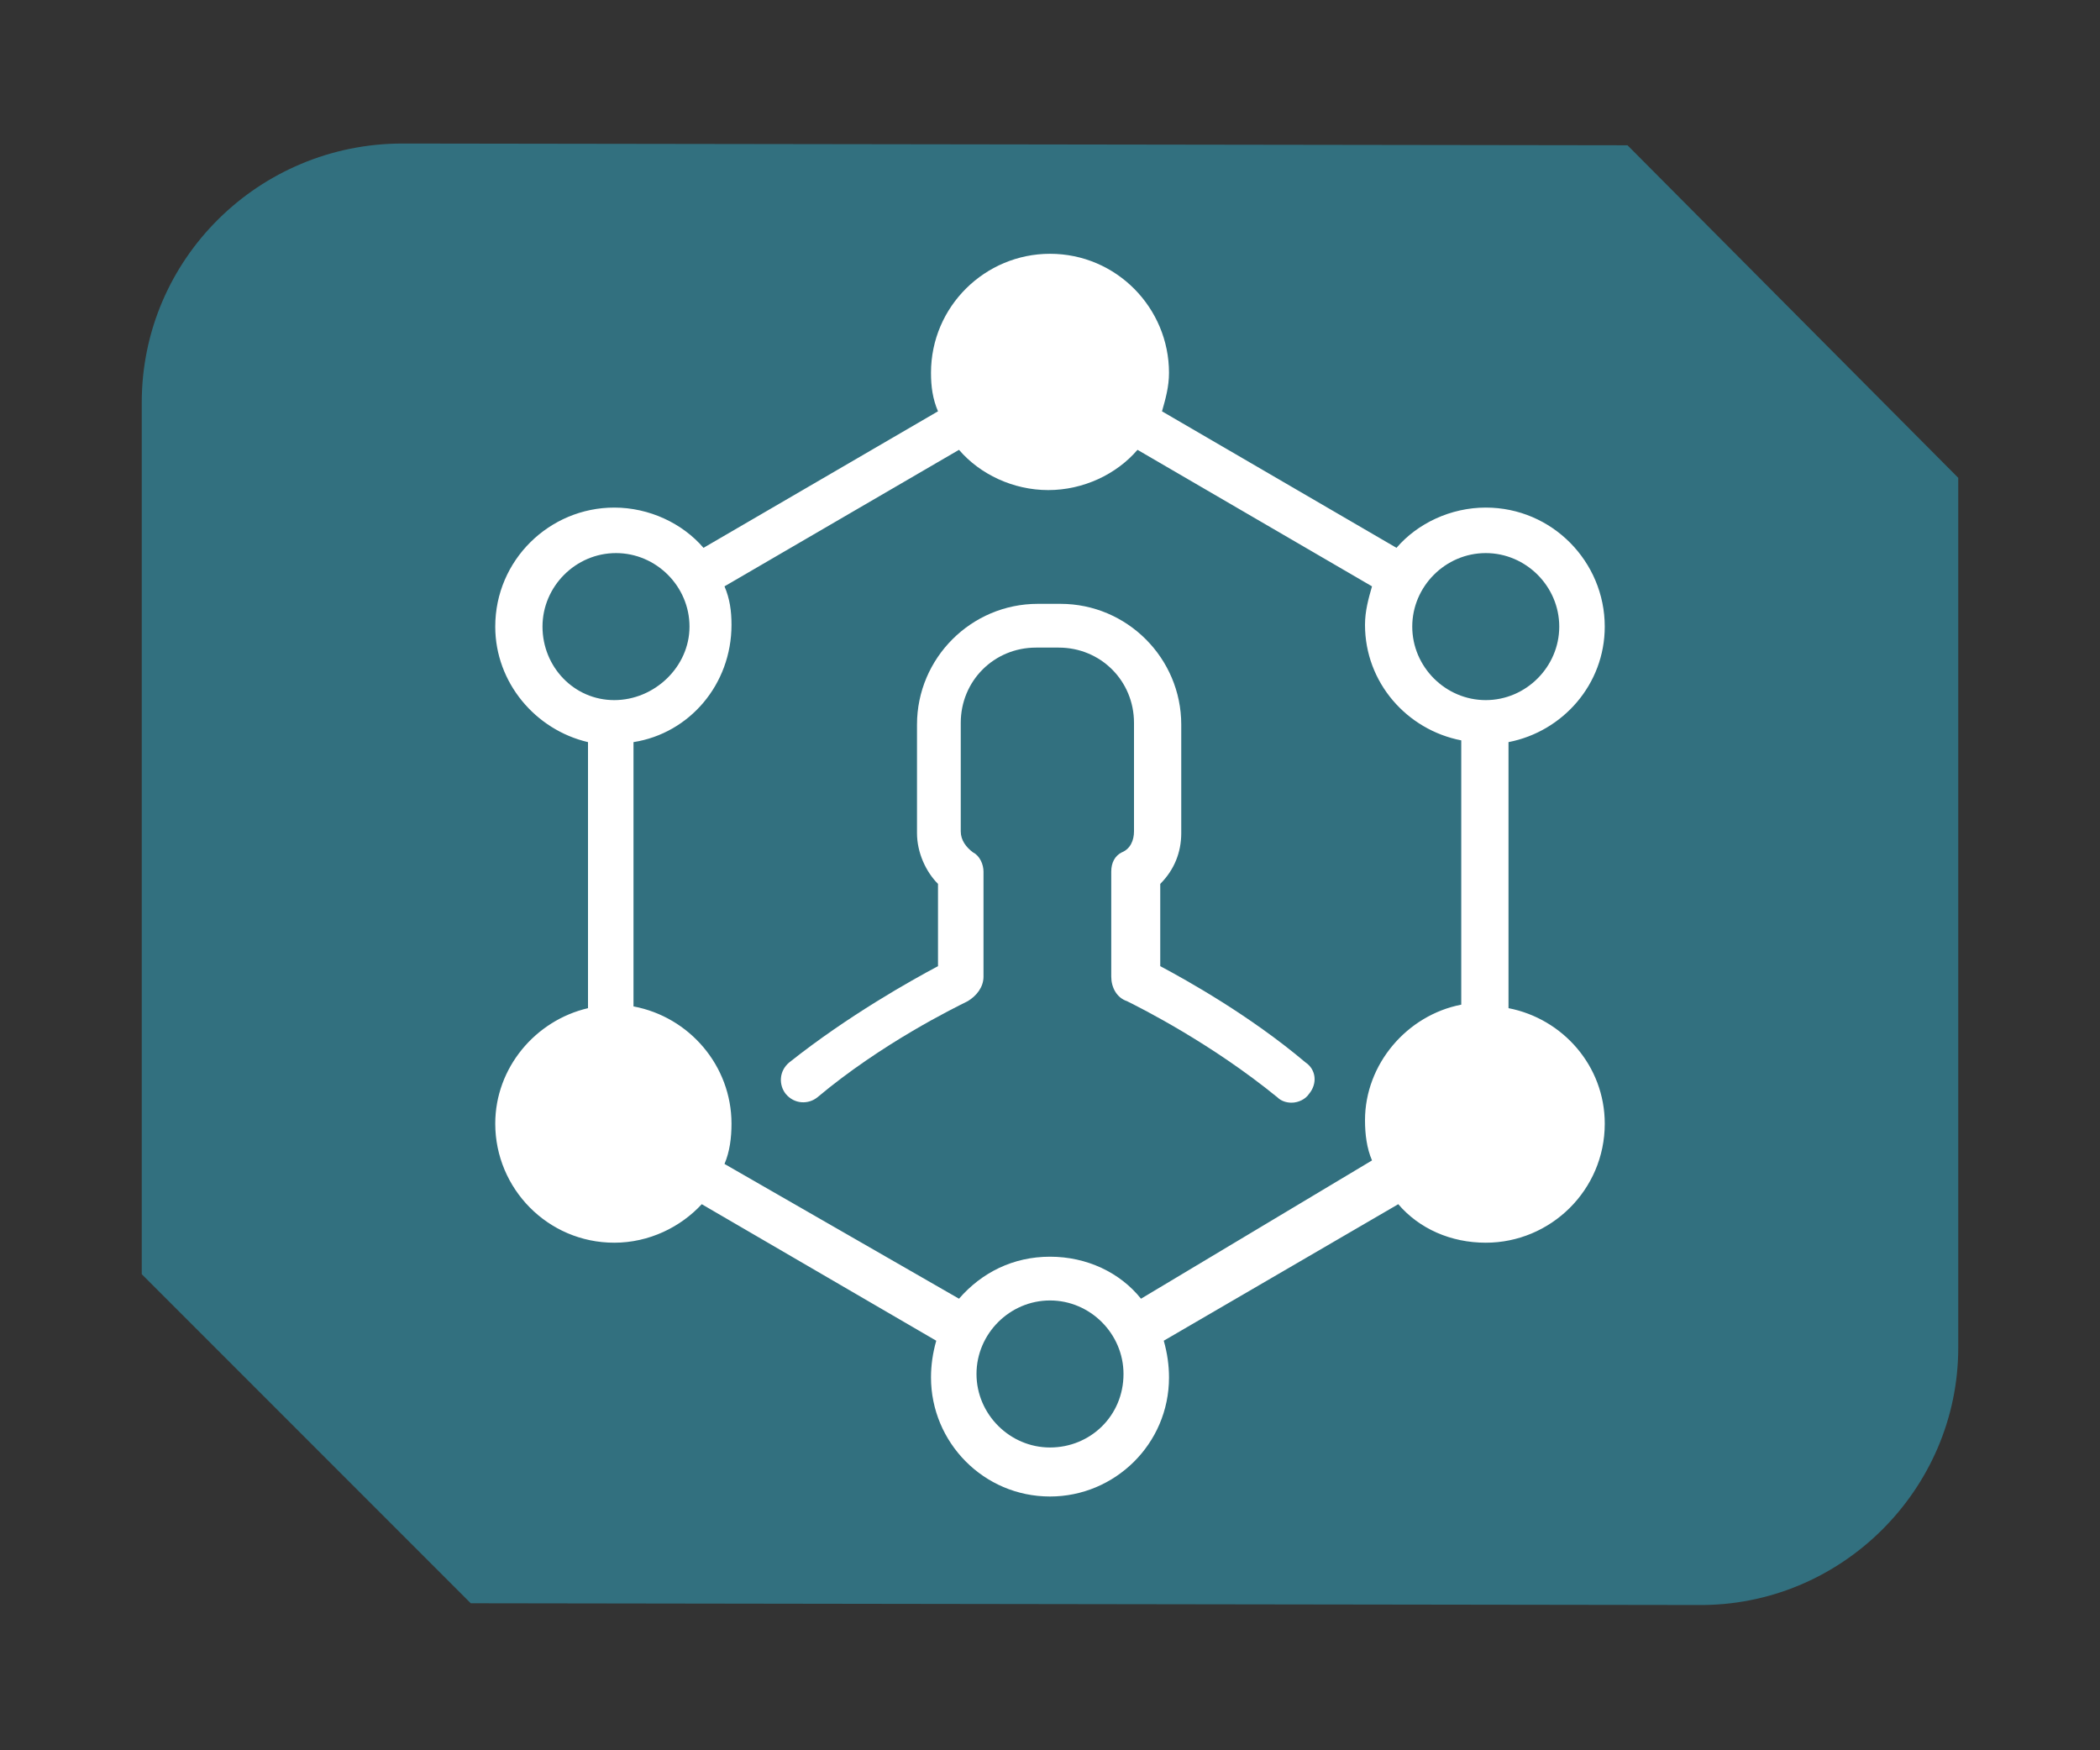<?xml version="1.0" encoding="utf-8"?>
<!-- Generator: Adobe Illustrator 25.0.1, SVG Export Plug-In . SVG Version: 6.00 Build 0)  -->
<svg version="1.1" id="Layer_1" xmlns="http://www.w3.org/2000/svg" xmlns:xlink="http://www.w3.org/1999/xlink" x="0px" y="0px"
	 viewBox="0 0 120 100" style="enable-background:new 0 0 120 100;" xml:space="preserve">
<rect x="0" y="0" width="120" height="100" fill="#333333" stroke="none"/>
<style type="text/css">
	.st0{fill:#32707F;}
	.st1{fill:#FFFFFF;}
</style>
<path class="st0" d="M97,91.7l-70.1-0.1L8.1,72.8l0-49.8c0-8.2,6.7-14.8,14.9-14.8l70,0.1l18.9,19l0,49.7
	C111.9,85.1,105.2,91.8,97,91.7z"/>
<g>
	<g>
		<circle id="XMLID_9_" class="st1" cx="60" cy="21.4" r="5.5"/>
		<circle id="XMLID_8_" class="st1" cx="84.9" cy="64.2" r="5.5"/>
		<circle id="XMLID_7_" class="st1" cx="35.1" cy="64.2" r="5.5"/>
		<path class="st1" d="M91.7,35.8c0-3.7-3-6.8-6.8-6.8c-2,0-3.9,0.9-5.1,2.3l-13.4-7.8c0.2-0.7,0.4-1.4,0.4-2.2c0-3.7-3-6.8-6.8-6.8
			c-3.7,0-6.8,3-6.8,6.8c0,0.8,0.1,1.5,0.4,2.2l-13.4,7.8C39,29.9,37.1,29,35.1,29c-3.7,0-6.8,3-6.8,6.8c0,3.2,2.3,5.9,5.3,6.6
			l0,15.2c-3,0.7-5.3,3.4-5.3,6.6c0,3.7,3,6.8,6.8,6.8c2,0,3.8-0.9,5-2.2l13.4,7.8c-0.2,0.7-0.3,1.4-0.3,2.1c0,3.7,3,6.8,6.8,6.8
			c3.7,0,6.8-3,6.8-6.8c0-0.7-0.1-1.4-0.3-2.1l13.4-7.8c1.2,1.4,3,2.2,5,2.2c3.7,0,6.8-3,6.8-6.8c0-3.3-2.4-6-5.5-6.6V42.4
			C89.3,41.8,91.7,39.1,91.7,35.8z M84.9,31.6c2.3,0,4.2,1.9,4.2,4.2S87.2,40,84.9,40c-2.3,0-4.2-1.9-4.2-4.2S82.6,31.6,84.9,31.6z
			 M60,17.3c2.3,0,4.2,1.9,4.2,4.2c0,0.7-0.2,1.4-0.5,2c0,0,0,0.1-0.1,0.1c0,0,0,0.1,0,0.1c-0.7,1.2-2.1,2-3.6,2
			c-2.3,0-4.2-1.9-4.2-4.2S57.7,17.3,60,17.3z M31,35.8c0-2.3,1.9-4.2,4.2-4.2c2.3,0,4.2,1.9,4.2,4.2S37.4,40,35.1,40
			C32.8,40,31,38.1,31,35.8z M35.1,68.4c-2.3,0-4.2-1.9-4.2-4.2c0-2.3,1.9-4.2,4.2-4.2c2.3,0,4.2,1.9,4.2,4.2
			C39.3,66.5,37.4,68.4,35.1,68.4z M60,82.7c-2.3,0-4.2-1.9-4.2-4.2c0-2.3,1.9-4.2,4.2-4.2c2.3,0,4.2,1.9,4.2,4.2
			C64.2,80.9,62.3,82.7,60,82.7z M65.2,74.2c-1.2-1.5-3.1-2.4-5.2-2.4s-3.9,0.9-5.2,2.4l-13.4-7.7c0.3-0.7,0.4-1.5,0.4-2.3
			c0-3.3-2.4-6.1-5.6-6.7l0-15.1c3.2-0.5,5.6-3.3,5.6-6.7c0-0.8-0.1-1.5-0.4-2.2l13.4-7.8c1.2,1.4,3.1,2.3,5.1,2.3
			c2,0,3.9-0.9,5.1-2.3l13.4,7.8c-0.2,0.7-0.4,1.4-0.4,2.2c0,3.3,2.4,6,5.5,6.6v15.1c-3.1,0.6-5.5,3.4-5.5,6.6
			c0,0.8,0.1,1.6,0.4,2.3L65.2,74.2z M89.1,64.2c0,2.3-1.9,4.2-4.2,4.2c-2.3,0-4.2-1.9-4.2-4.2c0-2.3,1.9-4.2,4.2-4.2
			C87.2,60.1,89.1,61.9,89.1,64.2z"/>
		<path class="st1" d="M66.3,55.2v-4.7c0.8-0.8,1.2-1.8,1.2-2.9v-6.2c0-3.8-3.1-6.9-6.9-6.9h-1.3c-3.8,0-6.9,3.1-6.9,6.9v6.2
			c0,1.1,0.5,2.2,1.2,2.9v4.7c-1.5,0.8-5.1,2.8-8.5,5.5c-0.6,0.5-0.6,1.3-0.2,1.8c0.5,0.6,1.3,0.6,1.8,0.2c3.7-3.1,7.8-5.1,8.6-5.5
			c0.5-0.3,0.9-0.8,0.9-1.4v-6c0-0.4-0.2-0.9-0.6-1.1c-0.4-0.3-0.7-0.7-0.7-1.2v-6.2c0-2.4,1.9-4.3,4.3-4.3h1.3
			c2.4,0,4.3,1.9,4.3,4.3v6.2c0,0.5-0.2,1-0.7,1.2c-0.4,0.2-0.6,0.6-0.6,1.1v6c0,0.6,0.3,1.2,0.9,1.4c0.8,0.4,4.8,2.4,8.6,5.5
			c0.2,0.2,0.5,0.3,0.8,0.3c0.4,0,0.8-0.2,1-0.5c0.5-0.6,0.4-1.4-0.2-1.8C71.4,58,67.8,56,66.3,55.2z"/>
	</g>
</g>
</svg>
